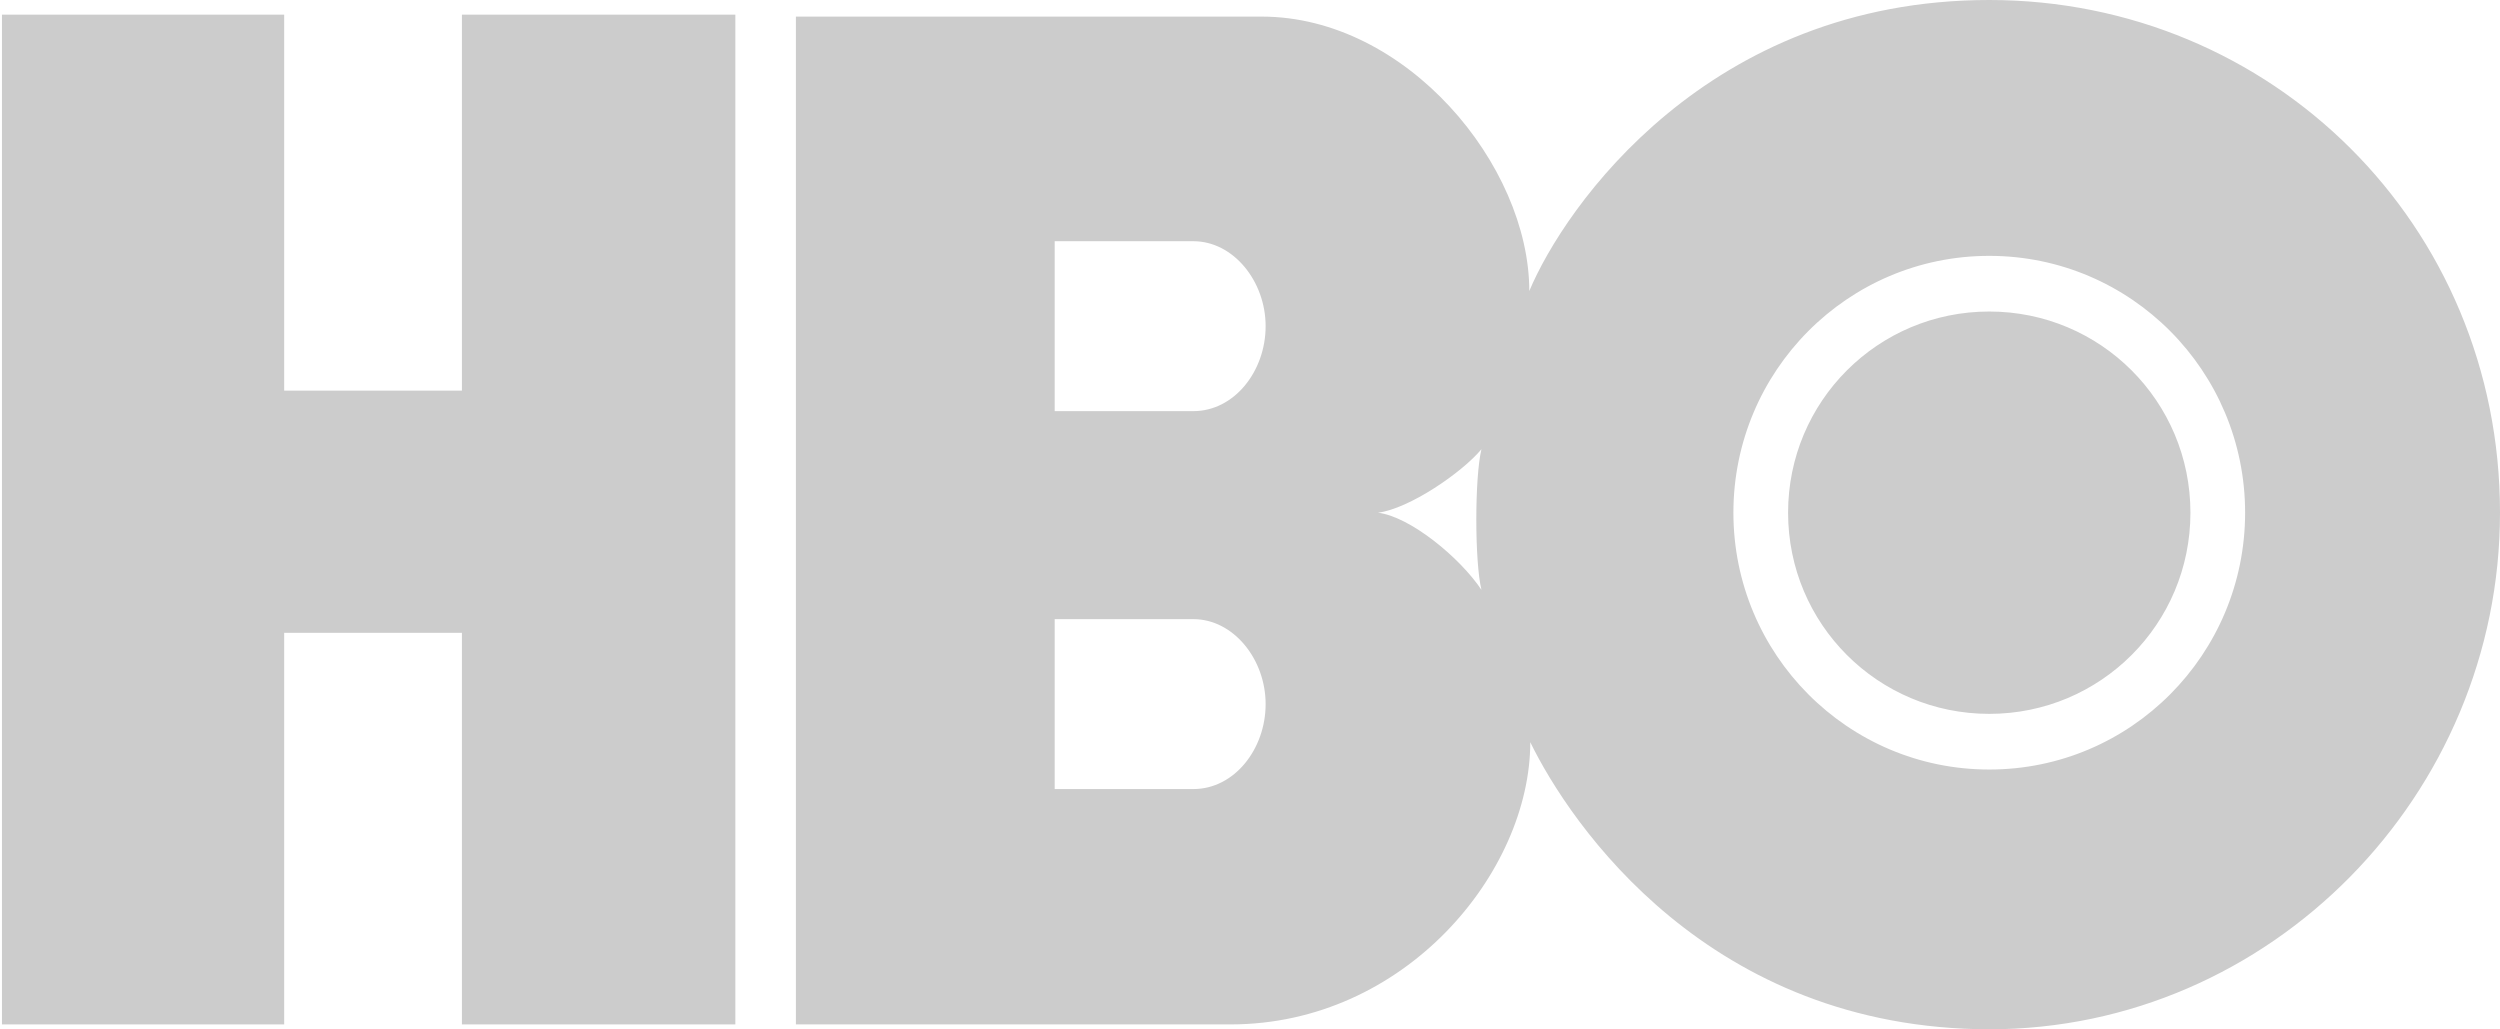 <?xml version="1.0" encoding="UTF-8"?>
<svg id="Livello_1" xmlns="http://www.w3.org/2000/svg" version="1.1" viewBox="0 0 256 105.4">
  <!-- Generator: Adobe Illustrator 29.6.0, SVG Export Plug-In . SVG Version: 2.1.1 Build 207)  -->
  <defs>
    <style>
      .st0 {
        fill: #ccc;
        fill-rule: evenodd;
      }
    </style>
  </defs>
  <g id="hbo-logo-blk">
    <polyline id="Fill-15" class="st0" points="75.3 104.9 47.3 104.9 47.3 64.8 29.1 64.8 29.1 104.9 .2 104.9 .2 1.5 29.1 1.5 29.1 40 47.3 40 47.3 1.5 75.3 1.5 75.3 104.9"/>
    <path id="Fill-16" class="st0" d="M203.7,73.1c11.4,0,20.6-9.2,20.6-20.6s-9.2-20.6-20.6-20.6-20.6,9.2-20.6,20.6,9.2,20.6,20.6,20.6ZM177.5,52.5c0-14.5,11.7-26.3,26.2-26.3s26.2,11.8,26.2,26.3-11.7,26.3-26.2,26.3-26.2-11.8-26.2-26.3ZM141.1,52.5c3.2-.4,8.6-4.1,10.6-6.5-.7,2.9-.7,11.5,0,14.4-2.2-3.3-7.3-7.5-10.6-7.9h0ZM122.2,24.7c4.1,0,7.4,4.1,7.4,8.7s-3.2,8.7-7.4,8.7h-14.2v-17.4h14.2ZM122.2,63.4c4.1,0,7.4,4.1,7.4,8.7s-3.2,8.7-7.4,8.7h-14.2v-17.4h14.2ZM203.7,105.4c28.8,0,52.3-24,52.3-52.9C256,23,232.6,0,203.7,0c-28.8,0-43.5,21.2-47.1,29.8,0-12.9-12.6-28.1-27.4-28.1h-47.7v103.2h44.5c17.9,0,30.7-15.6,30.7-28.9,4.1,8.4,18.3,29.4,47.1,29.4h0Z"/>
  </g>
</svg>